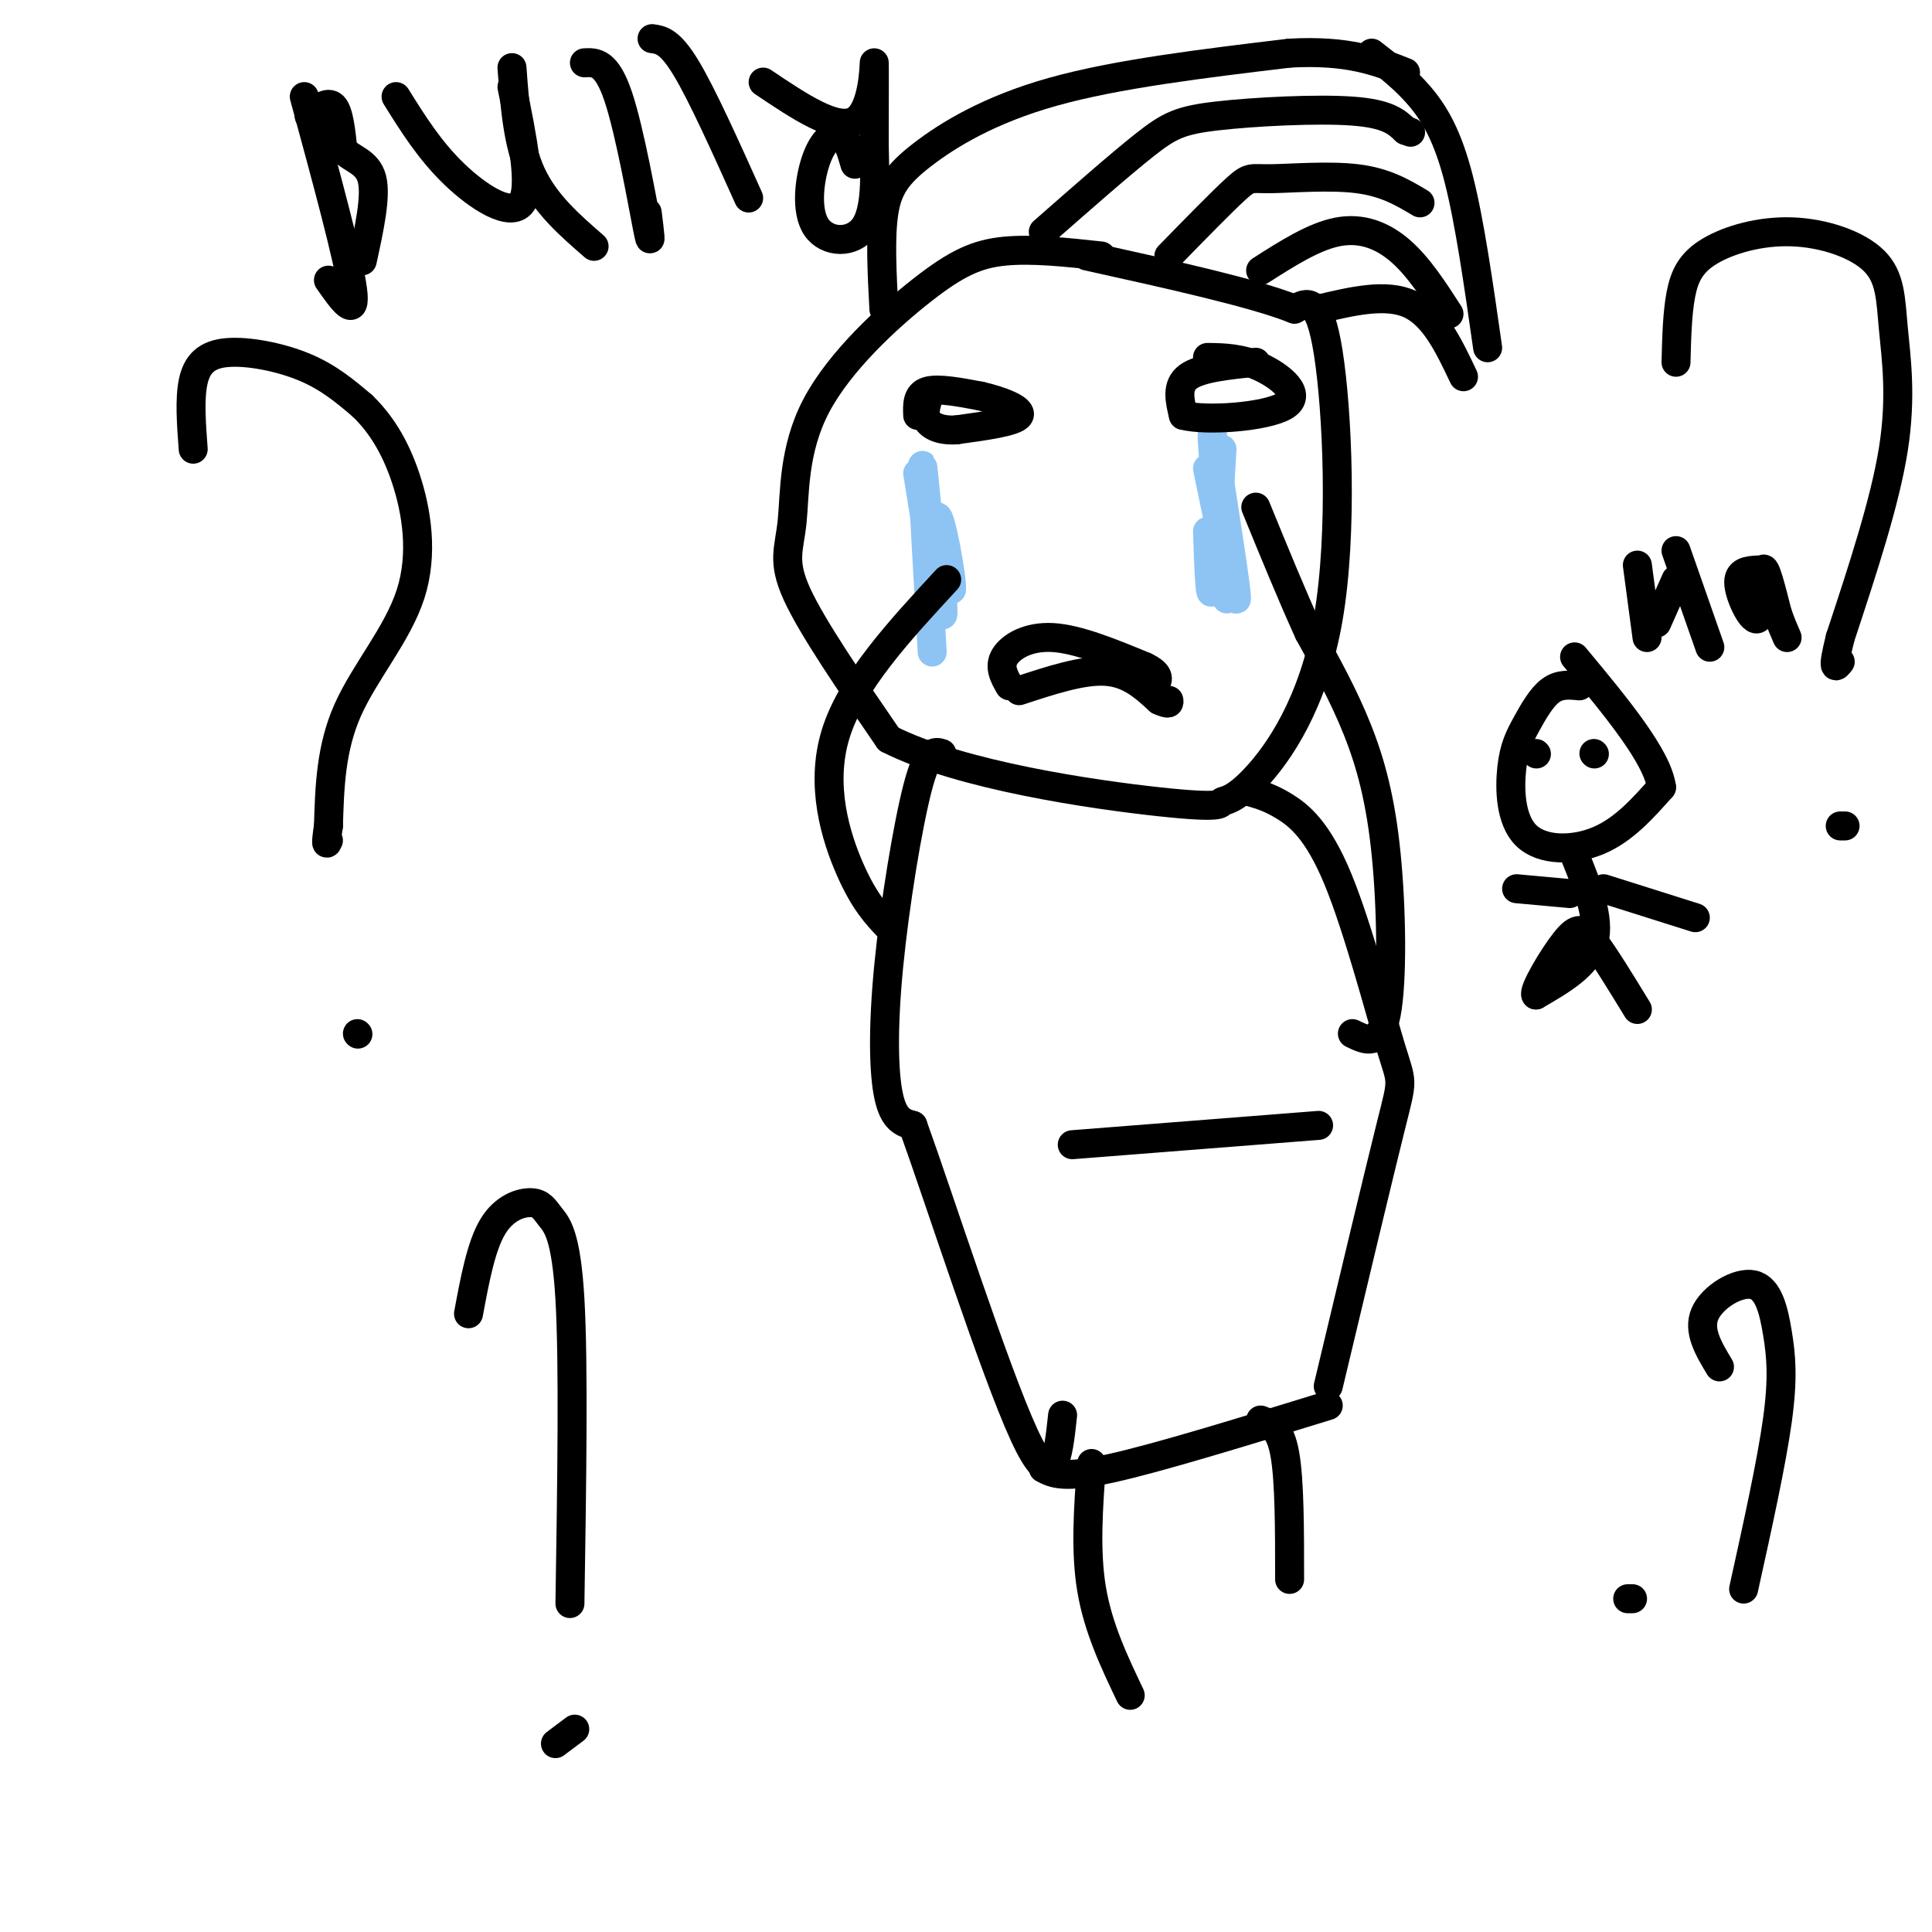 <svg viewBox='0 0 400 400' version='1.1' xmlns='http://www.w3.org/2000/svg' xmlns:xlink='http://www.w3.org/1999/xlink'><g fill='none' stroke='#000000' stroke-width='6' stroke-linecap='round' stroke-linejoin='round'><path d='M40,93c-0.387,-5.196 -0.774,-10.393 0,-14c0.774,-3.607 2.708,-5.625 7,-6c4.292,-0.375 10.940,0.893 16,3c5.060,2.107 8.530,5.054 12,8'/><path d='M75,84c3.640,3.486 6.738,8.203 9,15c2.262,6.797 3.686,15.676 1,24c-2.686,8.324 -9.482,16.093 -13,24c-3.518,7.907 -3.759,15.954 -4,24'/><path d='M68,171c-0.667,4.500 -0.333,3.750 0,3'/><path d='M74,214c0.000,0.000 0.100,0.100 0.1,0.1'/><path d='M228,53c-7.161,-0.776 -14.321,-1.552 -20,-1c-5.679,0.552 -9.875,2.432 -17,8c-7.125,5.568 -17.178,14.822 -22,24c-4.822,9.178 -4.414,18.279 -5,24c-0.586,5.721 -2.168,8.063 1,15c3.168,6.937 11.084,18.468 19,30'/><path d='M184,153c14.884,7.587 42.595,11.554 56,13c13.405,1.446 12.503,0.371 13,0c0.497,-0.371 2.391,-0.038 7,-5c4.609,-4.962 11.933,-15.221 15,-33c3.067,-17.779 1.876,-43.080 0,-55c-1.876,-11.920 -4.438,-10.460 -7,-9'/><path d='M268,64c-8.333,-3.333 -25.667,-7.167 -43,-11'/></g>
<g fill='none' stroke='#8DC4F4' stroke-width='6' stroke-linecap='round' stroke-linejoin='round'><path d='M190,98c2.167,13.417 4.333,26.833 5,29c0.667,2.167 -0.167,-6.917 -1,-16'/><path d='M194,111c-1.089,-4.844 -3.311,-8.956 -3,-7c0.311,1.956 3.156,9.978 6,18'/><path d='M197,122c0.226,-1.833 -2.208,-15.417 -3,-15c-0.792,0.417 0.060,14.833 0,17c-0.060,2.167 -1.030,-7.917 -2,-18'/><path d='M192,106c-0.622,-6.222 -1.178,-12.778 -1,-8c0.178,4.778 1.089,20.889 2,37'/><path d='M253,93c-0.750,13.083 -1.500,26.167 -2,29c-0.500,2.833 -0.750,-4.583 -1,-12'/><path d='M250,97c2.917,14.083 5.833,28.167 6,27c0.167,-1.167 -2.417,-17.583 -5,-34'/><path d='M251,90c-0.333,0.000 1.333,17.000 3,34'/></g>
<g fill='none' stroke='#000000' stroke-width='6' stroke-linecap='round' stroke-linejoin='round'><path d='M190,86c-0.083,-2.167 -0.167,-4.333 2,-5c2.167,-0.667 6.583,0.167 11,1'/><path d='M203,82c4.067,0.911 8.733,2.689 8,4c-0.733,1.311 -6.867,2.156 -13,3'/><path d='M198,89c-3.356,0.200 -5.244,-0.800 -6,-2c-0.756,-1.200 -0.378,-2.600 0,-4'/><path d='M260,75c-5.750,0.583 -11.500,1.167 -14,3c-2.500,1.833 -1.750,4.917 -1,8'/><path d='M245,86c4.762,1.238 17.167,0.333 21,-2c3.833,-2.333 -0.905,-6.095 -5,-8c-4.095,-1.905 -7.548,-1.952 -11,-2'/><path d='M209,142c-1.111,-1.956 -2.222,-3.911 -1,-6c1.222,-2.089 4.778,-4.311 10,-4c5.222,0.311 12.111,3.156 19,6'/><path d='M237,138c3.500,1.667 2.750,2.833 2,4'/><path d='M211,143c6.583,-2.167 13.167,-4.333 18,-4c4.833,0.333 7.917,3.167 11,6'/><path d='M240,145c2.167,1.000 2.083,0.500 2,0'/><path d='M183,64c-0.393,-7.435 -0.786,-14.869 0,-20c0.786,-5.131 2.750,-7.958 8,-12c5.250,-4.042 13.786,-9.298 27,-13c13.214,-3.702 31.107,-5.851 49,-8'/><path d='M267,11c12.167,-0.667 18.083,1.667 24,4'/><path d='M216,48c7.946,-6.982 15.893,-13.964 21,-18c5.107,-4.036 7.375,-5.125 15,-6c7.625,-0.875 20.607,-1.536 28,-1c7.393,0.536 9.196,2.268 11,4'/><path d='M291,27c1.833,0.667 0.917,0.333 0,0'/><path d='M242,53c5.583,-5.720 11.167,-11.440 14,-14c2.833,-2.560 2.917,-1.958 7,-2c4.083,-0.042 12.167,-0.726 18,0c5.833,0.726 9.417,2.863 13,5'/><path d='M261,56c5.533,-3.533 11.067,-7.067 16,-8c4.933,-0.933 9.267,0.733 13,4c3.733,3.267 6.867,8.133 10,13'/><path d='M284,11c3.467,2.689 6.933,5.378 10,9c3.067,3.622 5.733,8.178 8,17c2.267,8.822 4.133,21.911 6,35'/><path d='M273,64c7.000,-1.667 14.000,-3.333 19,-1c5.000,2.333 8.000,8.667 11,15'/><path d='M195,156c-1.464,-0.458 -2.929,-0.917 -5,7c-2.071,7.917 -4.750,24.208 -6,37c-1.250,12.792 -1.071,22.083 0,27c1.071,4.917 3.036,5.458 5,6'/><path d='M189,233c5.533,15.333 16.867,50.667 23,64c6.133,13.333 7.067,4.667 8,-4'/><path d='M259,164c2.026,0.589 4.051,1.177 7,3c2.949,1.823 6.821,4.880 11,15c4.179,10.120 8.663,27.301 11,35c2.337,7.699 2.525,5.914 0,16c-2.525,10.086 -7.762,32.043 -13,54'/><path d='M280,214c2.839,1.387 5.679,2.774 7,-4c1.321,-6.774 1.125,-21.708 0,-33c-1.125,-11.292 -3.179,-18.940 -6,-26c-2.821,-7.060 -6.411,-13.530 -10,-20'/><path d='M271,131c-3.500,-7.667 -7.250,-16.833 -11,-26'/><path d='M184,192c-2.533,-2.667 -5.067,-5.333 -8,-12c-2.933,-6.667 -6.267,-17.333 -3,-28c3.267,-10.667 13.133,-21.333 23,-32'/><path d='M216,304c2.083,1.083 4.167,2.167 14,0c9.833,-2.167 27.417,-7.583 45,-13'/><path d='M226,303c-0.667,9.000 -1.333,18.000 0,26c1.333,8.000 4.667,15.000 8,22'/><path d='M261,294c2.000,0.750 4.000,1.500 5,7c1.000,5.500 1.000,15.750 1,26'/><path d='M347,75c0.128,-5.047 0.256,-10.095 1,-14c0.744,-3.905 2.102,-6.668 6,-9c3.898,-2.332 10.334,-4.233 17,-4c6.666,0.233 13.560,2.598 17,6c3.440,3.402 3.426,7.839 4,14c0.574,6.161 1.735,14.046 0,25c-1.735,10.954 -6.368,24.977 -11,39'/><path d='M381,132c-1.833,7.333 -0.917,6.167 0,5'/><path d='M97,272c1.297,-6.986 2.593,-13.971 5,-18c2.407,-4.029 5.923,-5.100 8,-5c2.077,0.100 2.713,1.373 4,3c1.287,1.627 3.225,3.608 4,17c0.775,13.392 0.388,38.196 0,63'/><path d='M115,361c0.000,0.000 4.000,-3.000 4,-3'/><path d='M381,171c0.000,0.000 1.000,0.000 1,0'/><path d='M356,283c-2.260,-3.754 -4.520,-7.509 -3,-11c1.520,-3.491 6.820,-6.719 10,-6c3.180,0.719 4.241,5.386 5,10c0.759,4.614 1.217,9.175 0,18c-1.217,8.825 -4.108,21.912 -7,35'/><path d='M337,331c0.000,0.000 1.000,0.000 1,0'/><path d='M327,142c-2.059,-0.204 -4.117,-0.408 -6,1c-1.883,1.408 -3.590,4.427 -5,7c-1.410,2.573 -2.522,4.700 -3,9c-0.478,4.300 -0.321,10.773 3,14c3.321,3.227 9.806,3.208 15,1c5.194,-2.208 9.097,-6.604 13,-11'/><path d='M344,163c-0.833,-6.333 -9.417,-16.667 -18,-27'/><path d='M326,177c2.667,6.583 5.333,13.167 4,18c-1.333,4.833 -6.667,7.917 -12,11'/><path d='M318,206c-0.750,-0.619 3.375,-7.667 6,-11c2.625,-3.333 3.750,-2.952 6,0c2.250,2.952 5.625,8.476 9,14'/><path d='M325,185c0.000,0.000 -11.000,-1.000 -11,-1'/><path d='M332,184c0.000,0.000 19.000,6.000 19,6'/><path d='M318,156c0.000,0.000 0.100,0.100 0.1,0.1'/><path d='M330,156c0.000,0.000 0.100,0.100 0.1,0.1'/><path d='M339,117c0.000,0.000 2.000,15.000 2,15'/><path d='M343,129c0.000,0.000 4.000,-9.000 4,-9'/><path d='M347,114c0.000,0.000 7.000,20.000 7,20'/><path d='M364,118c-2.131,0.125 -4.262,0.250 -4,3c0.262,2.750 2.917,8.125 4,7c1.083,-1.125 0.595,-8.750 1,-10c0.405,-1.250 1.702,3.875 3,9'/><path d='M368,127c0.833,2.333 1.417,3.667 2,5'/><path d='M63,20c4.583,16.833 9.167,33.667 10,40c0.833,6.333 -2.083,2.167 -5,-2'/><path d='M64,24c1.917,-1.583 3.833,-3.167 5,-2c1.167,1.167 1.583,5.083 2,9'/><path d='M71,31c1.733,1.978 5.067,2.422 6,6c0.933,3.578 -0.533,10.289 -2,17'/><path d='M82,20c3.467,5.556 6.933,11.111 12,16c5.067,4.889 11.733,9.111 14,6c2.267,-3.111 0.133,-13.556 -2,-24'/><path d='M106,14c0.583,7.917 1.167,15.833 4,22c2.833,6.167 7.917,10.583 13,15'/><path d='M121,13c2.289,-0.111 4.578,-0.222 7,7c2.422,7.222 4.978,21.778 6,27c1.022,5.222 0.511,1.111 0,-3'/><path d='M135,8c1.833,0.250 3.667,0.500 7,6c3.333,5.500 8.167,16.250 13,27'/><path d='M158,17c7.578,5.089 15.156,10.178 19,8c3.844,-2.178 3.956,-11.622 4,-12c0.044,-0.378 0.022,8.311 0,17'/><path d='M181,30c0.135,6.279 0.473,13.478 -2,17c-2.473,3.522 -7.756,3.367 -10,0c-2.244,-3.367 -1.450,-9.945 0,-14c1.450,-4.055 3.557,-5.587 5,-5c1.443,0.587 2.221,3.294 3,6'/><path d='M222,237c0.000,0.000 51.000,-4.000 51,-4'/></g>
</svg>